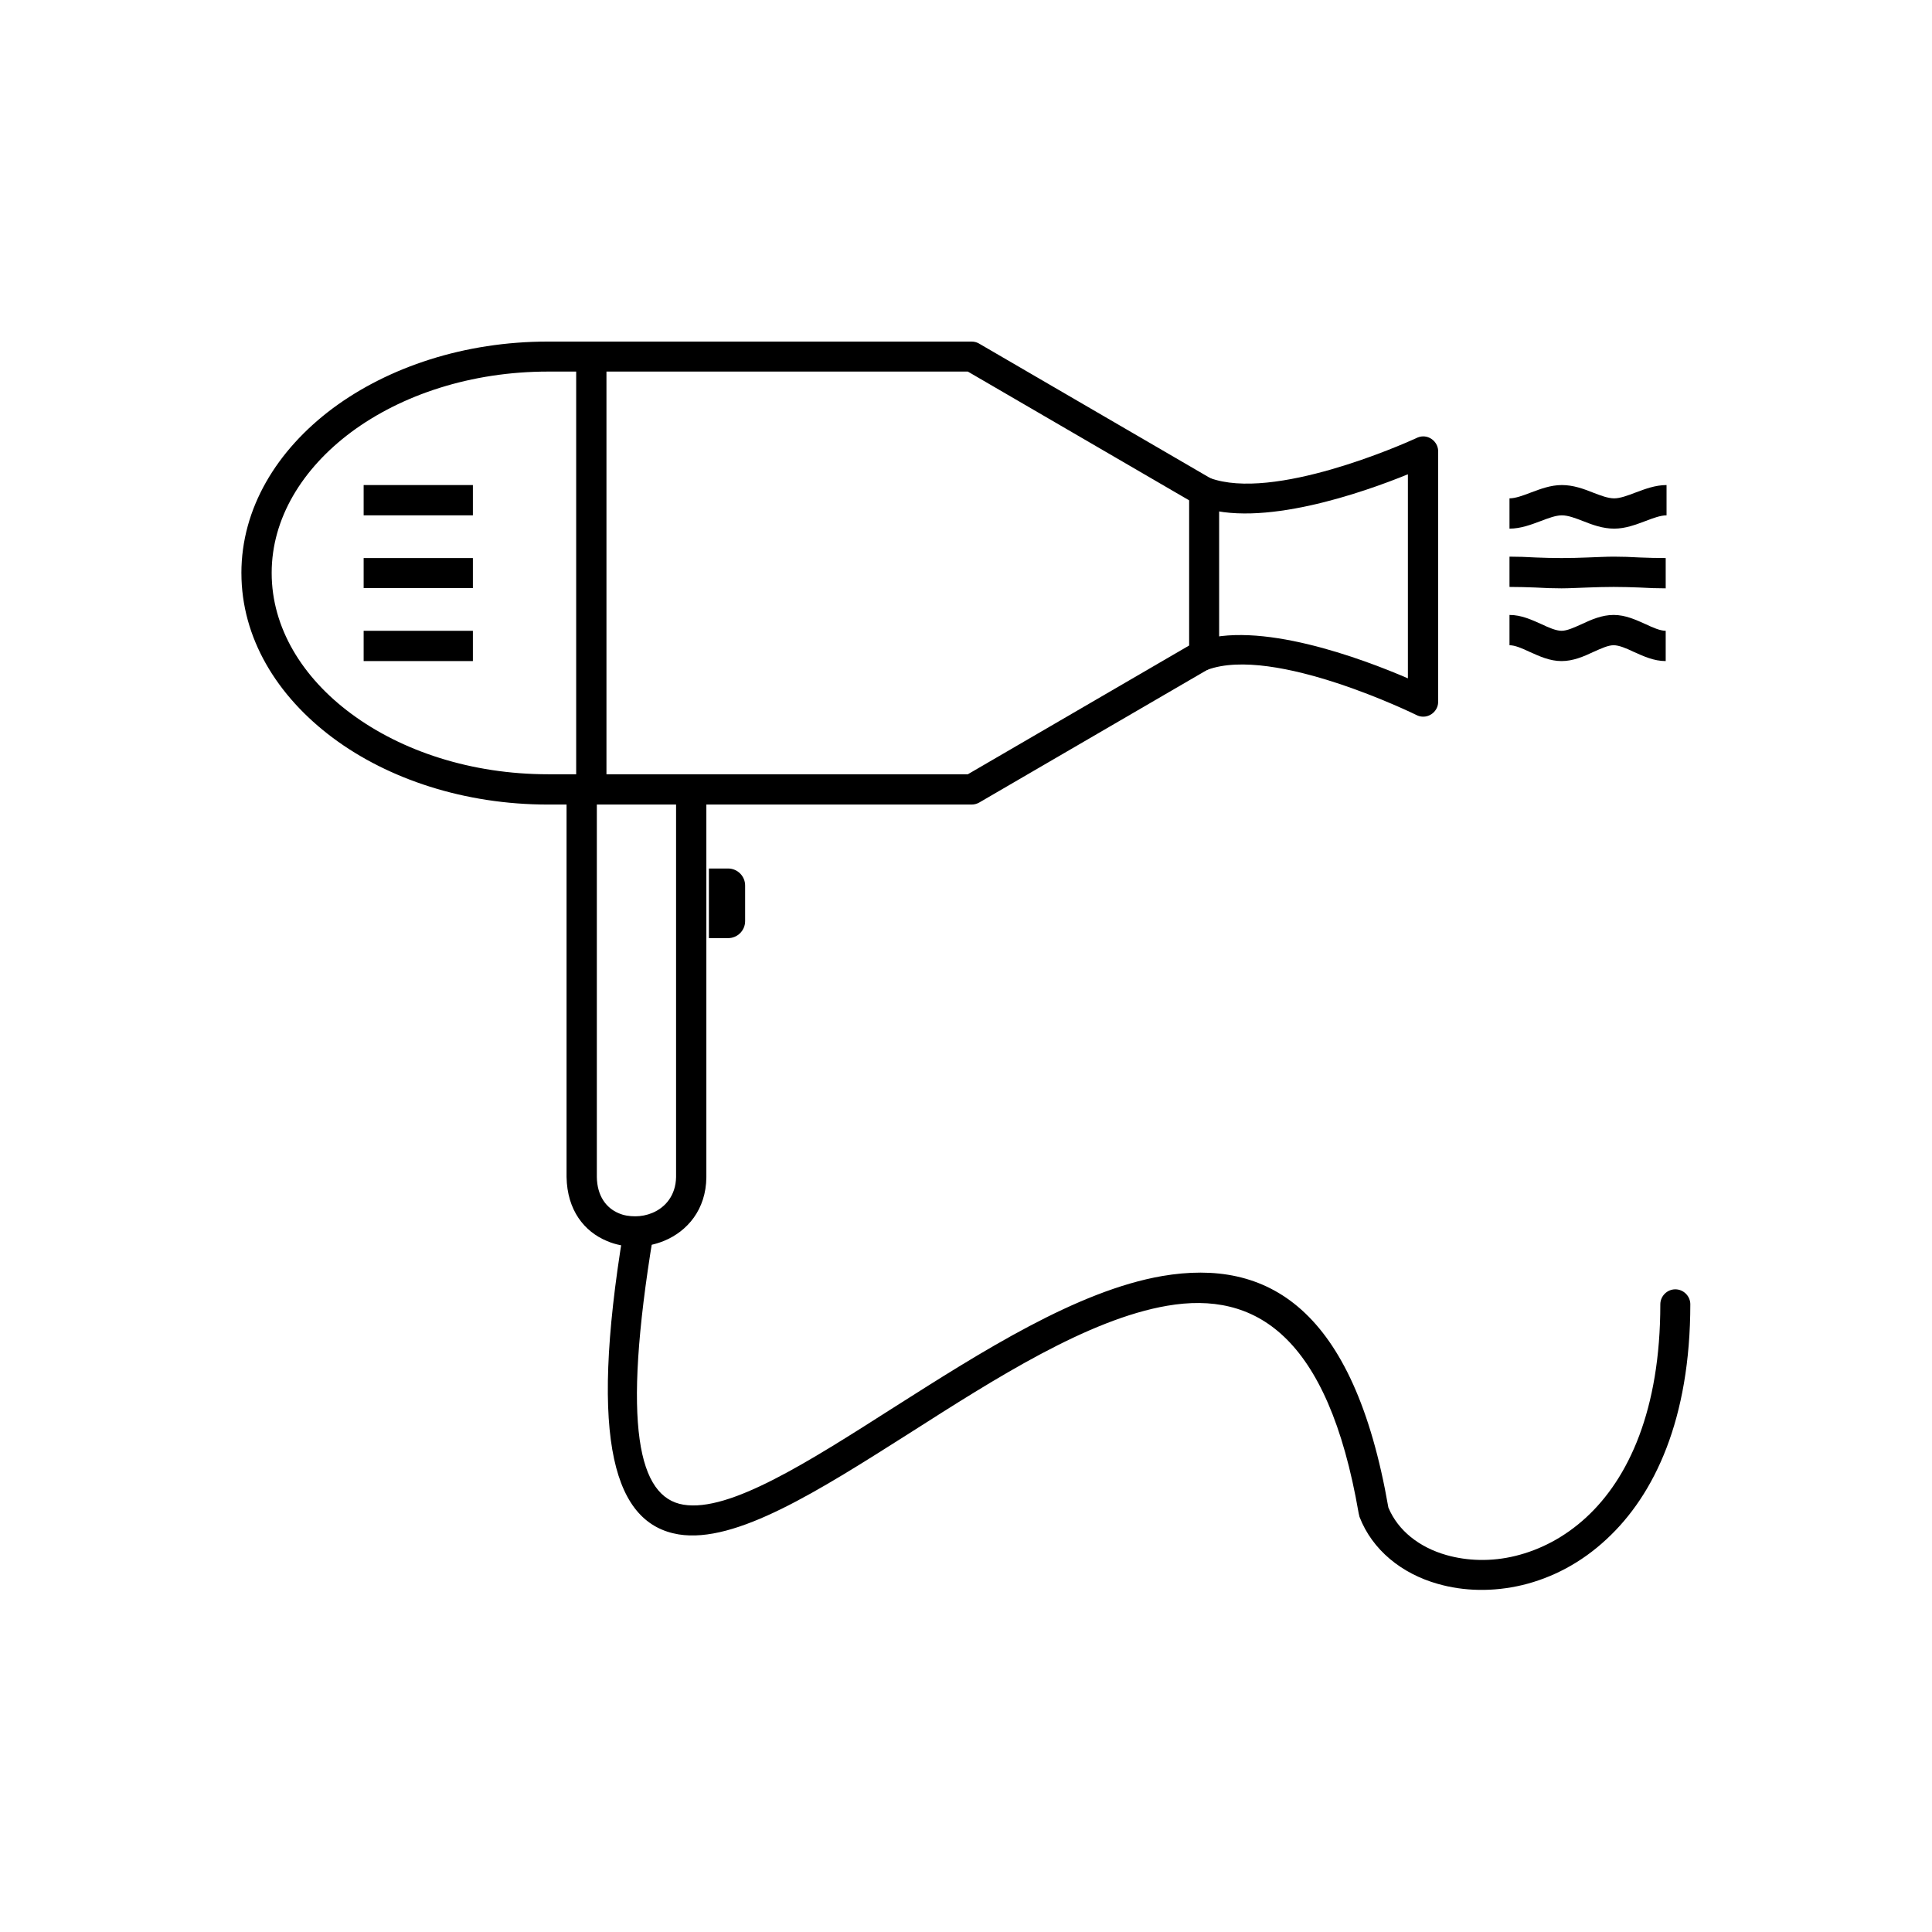 <?xml version="1.0" encoding="UTF-8"?>
<!DOCTYPE svg PUBLIC "-//W3C//DTD SVG 1.1//EN" "http://www.w3.org/Graphics/SVG/1.1/DTD/svg11.dtd">
<!-- Creator: CorelDRAW -->
<svg xmlns="http://www.w3.org/2000/svg" xml:space="preserve" width="6.827in" height="6.827in" style="shape-rendering:geometricPrecision; text-rendering:geometricPrecision; image-rendering:optimizeQuality; fill-rule:evenodd; clip-rule:evenodd"
viewBox="0 0 6.827 6.827"
 xmlns:xlink="http://www.w3.org/1999/xlink">
 <defs>
  <style type="text/css">
   <![CDATA[
    .fil2 {fill:none}
    .fil1 {fill:black}
    .fil0 {fill:black;fill-rule:nonzero}
   ]]>
  </style>
 </defs>
 <g id="Layer_x0020_1">
  <path class="fil0" d="M0.853 2.025l0 -3.93701e-006c0,-0.228 0.124,-0.434 0.324,-0.583 0.196,-0.145 0.464,-0.235 0.759,-0.235l1.497 0c0.011,0 0.021,0.003 0.03,0.009l0.818 0.476 -0.027 0.046 0.027 -0.046c0.017,0.01 0.027,0.028 0.027,0.047l0 0.573c0,0.021 -0.012,0.039 -0.03,0.048l-0.818 0.476 6.29921e-005 0c-0.009,0.005 -0.018,0.007 -0.027,0.007l-1.497 0c-0.295,0 -0.564,-0.09 -0.759,-0.235 -0.2,-0.149 -0.324,-0.355 -0.324,-0.583zm0.107 -3.93701e-006l0 3.93701e-006c0,0.193 0.108,0.369 0.281,0.497 0.178,0.132 0.424,0.214 0.696,0.214l1.483 0 0.782 -0.455 0 -0.513 -0.782 -0.455 -1.483 0c-0.272,0 -0.518,0.082 -0.696,0.214 -0.173,0.129 -0.281,0.305 -0.281,0.497z"/>
  <path class="fil0" d="M4.228 2.267c-0.028,0.01 -0.042,0.041 -0.031,0.069 0.01,0.028 0.041,0.042 0.069,0.031 0.236,-0.088 0.738,0.159 0.74,0.16l-1.5748e-005 3.14961e-005c0.026,0.013 0.058,0.002 0.071,-0.025 0.004,-0.008 0.005,-0.016 0.005,-0.024l0 -0.023 0 -0.86c0,-0.029 -0.024,-0.053 -0.053,-0.053 -0.01,0 -0.018,0.003 -0.026,0.007 -0.048,0.022 -0.503,0.223 -0.728,0.14 -0.028,-0.01 -0.058,0.004 -0.069,0.031 -0.01,0.028 0.004,0.058 0.031,0.069 0.215,0.08 0.581,-0.049 0.738,-0.113l0 0.721c-0.16,-0.069 -0.532,-0.209 -0.747,-0.129z"/>
  <polygon class="fil0" points="2.143,1.26 2.143,2.79 2.036,2.79 2.036,1.26 "/>
  <polygon class="fil0" points="1.285,1.714 1.671,1.714 1.671,1.821 1.285,1.821 "/>
  <polygon class="fil0" points="1.285,1.972 1.671,1.972 1.671,2.078 1.285,2.078 "/>
  <polygon class="fil0" points="1.285,2.229 1.671,2.229 1.671,2.336 1.285,2.336 "/>
  <path class="fil0" d="M2.496 2.742l0 1.417 -0 0.001c-0.001,0.114 -0.067,0.191 -0.15,0.225 -0.032,0.013 -0.066,0.02 -0.101,0.02 -0.034,0 -0.069,-0.006 -0.101,-0.02 -0.079,-0.033 -0.14,-0.108 -0.142,-0.226l-0 -0 0 -1.417 0.107 0 0 1.417 -0 0c0.001,0.068 0.034,0.11 0.077,0.128 0.018,0.008 0.038,0.011 0.059,0.011 0.02,-0 0.041,-0.004 0.06,-0.012 0.046,-0.019 0.083,-0.062 0.084,-0.127l-0 0 0 -1.417 0.107 0z"/>
  <path class="fil1" d="M2.505 3.069l0.068 0c0.033,0 0.06,0.027 0.06,0.06l0 0.126c0,0.033 -0.027,0.06 -0.06,0.06l-0.068 0 0 -0.247z"/>
  <path class="fil0" d="M5.973 4.609c0,-0.029 -0.024,-0.053 -0.053,-0.053 -0.029,0 -0.053,0.024 -0.053,0.053 0,0.373 -0.112,0.615 -0.262,0.753 -0.077,0.071 -0.164,0.115 -0.25,0.136 -0.085,0.021 -0.17,0.018 -0.244,-0.003 -0.095,-0.027 -0.171,-0.086 -0.205,-0.168 -0.123,-0.709 -0.429,-0.881 -0.799,-0.818 -0.301,0.052 -0.638,0.267 -0.948,0.464 -0.304,0.194 -0.581,0.371 -0.744,0.344 -0.158,-0.026 -0.219,-0.273 -0.107,-0.95 0.005,-0.029 -0.015,-0.056 -0.044,-0.061 -0.029,-0.005 -0.056,0.015 -0.061,0.044 -0.125,0.755 -0.028,1.035 0.195,1.072 0.202,0.033 0.495,-0.154 0.818,-0.359 0.301,-0.192 0.628,-0.401 0.909,-0.449 0.309,-0.053 0.567,0.102 0.676,0.733 0.001,0.004 0.002,0.009 0.003,0.013l0 -6.29921e-005c0.045,0.117 0.149,0.201 0.277,0.237 0.091,0.026 0.194,0.029 0.299,0.004 0.103,-0.025 0.206,-0.077 0.297,-0.162 0.17,-0.157 0.296,-0.425 0.296,-0.831z"/>
  <path class="fil0" d="M5.334 1.761c0.021,0 0.048,-0.01 0.074,-0.02 0.035,-0.013 0.071,-0.027 0.111,-0.027 0.04,0 0.076,0.013 0.111,0.027 0.026,0.01 0.052,0.02 0.074,0.02 0.021,0 0.048,-0.01 0.074,-0.02 0.035,-0.013 0.071,-0.027 0.111,-0.027l0 0.107c-0.021,0 -0.048,0.01 -0.074,0.02 -0.035,0.013 -0.071,0.027 -0.111,0.027 -0.04,0 -0.076,-0.013 -0.111,-0.027 -0.026,-0.01 -0.052,-0.02 -0.074,-0.02 -0.021,0 -0.048,0.01 -0.074,0.02 -0.035,0.013 -0.071,0.027 -0.111,0.027l0 -0.107z"/>
  <path class="fil0" d="M5.334 1.967c0.028,0 0.061,0.001 0.094,0.003 0.028,0.001 0.056,0.002 0.09,0.002 0.034,0 0.062,-0.001 0.09,-0.002 0.033,-0.001 0.067,-0.003 0.094,-0.003 0.028,0 0.061,0.001 0.094,0.003 0.028,0.001 0.056,0.002 0.09,0.002l0 0.107c-0.028,0 -0.061,-0.001 -0.094,-0.003 -0.028,-0.001 -0.056,-0.002 -0.09,-0.002 -0.034,0 -0.062,0.001 -0.09,0.002 -0.033,0.001 -0.067,0.003 -0.094,0.003 -0.028,0 -0.061,-0.001 -0.094,-0.003 -0.028,-0.001 -0.056,-0.002 -0.09,-0.002l0 -0.107z"/>
  <path class="fil0" d="M5.334 2.173c0.042,0 0.078,0.017 0.114,0.033 0.025,0.012 0.051,0.023 0.07,0.023 0.02,0 0.045,-0.012 0.07,-0.023 0.036,-0.017 0.073,-0.033 0.114,-0.033 0.042,0 0.078,0.017 0.114,0.033 0.025,0.012 0.051,0.023 0.07,0.023l0 0.107c-0.042,0 -0.078,-0.017 -0.114,-0.033 -0.025,-0.012 -0.051,-0.023 -0.07,-0.023 -0.02,0 -0.045,0.012 -0.07,0.023 -0.036,0.017 -0.073,0.033 -0.114,0.033 -0.042,0 -0.078,-0.017 -0.114,-0.033 -0.025,-0.012 -0.051,-0.023 -0.07,-0.023l0 -0.107z"/>
 </g>
 <rect class="fil2" width="6.827" height="6.827"/>
</svg>
